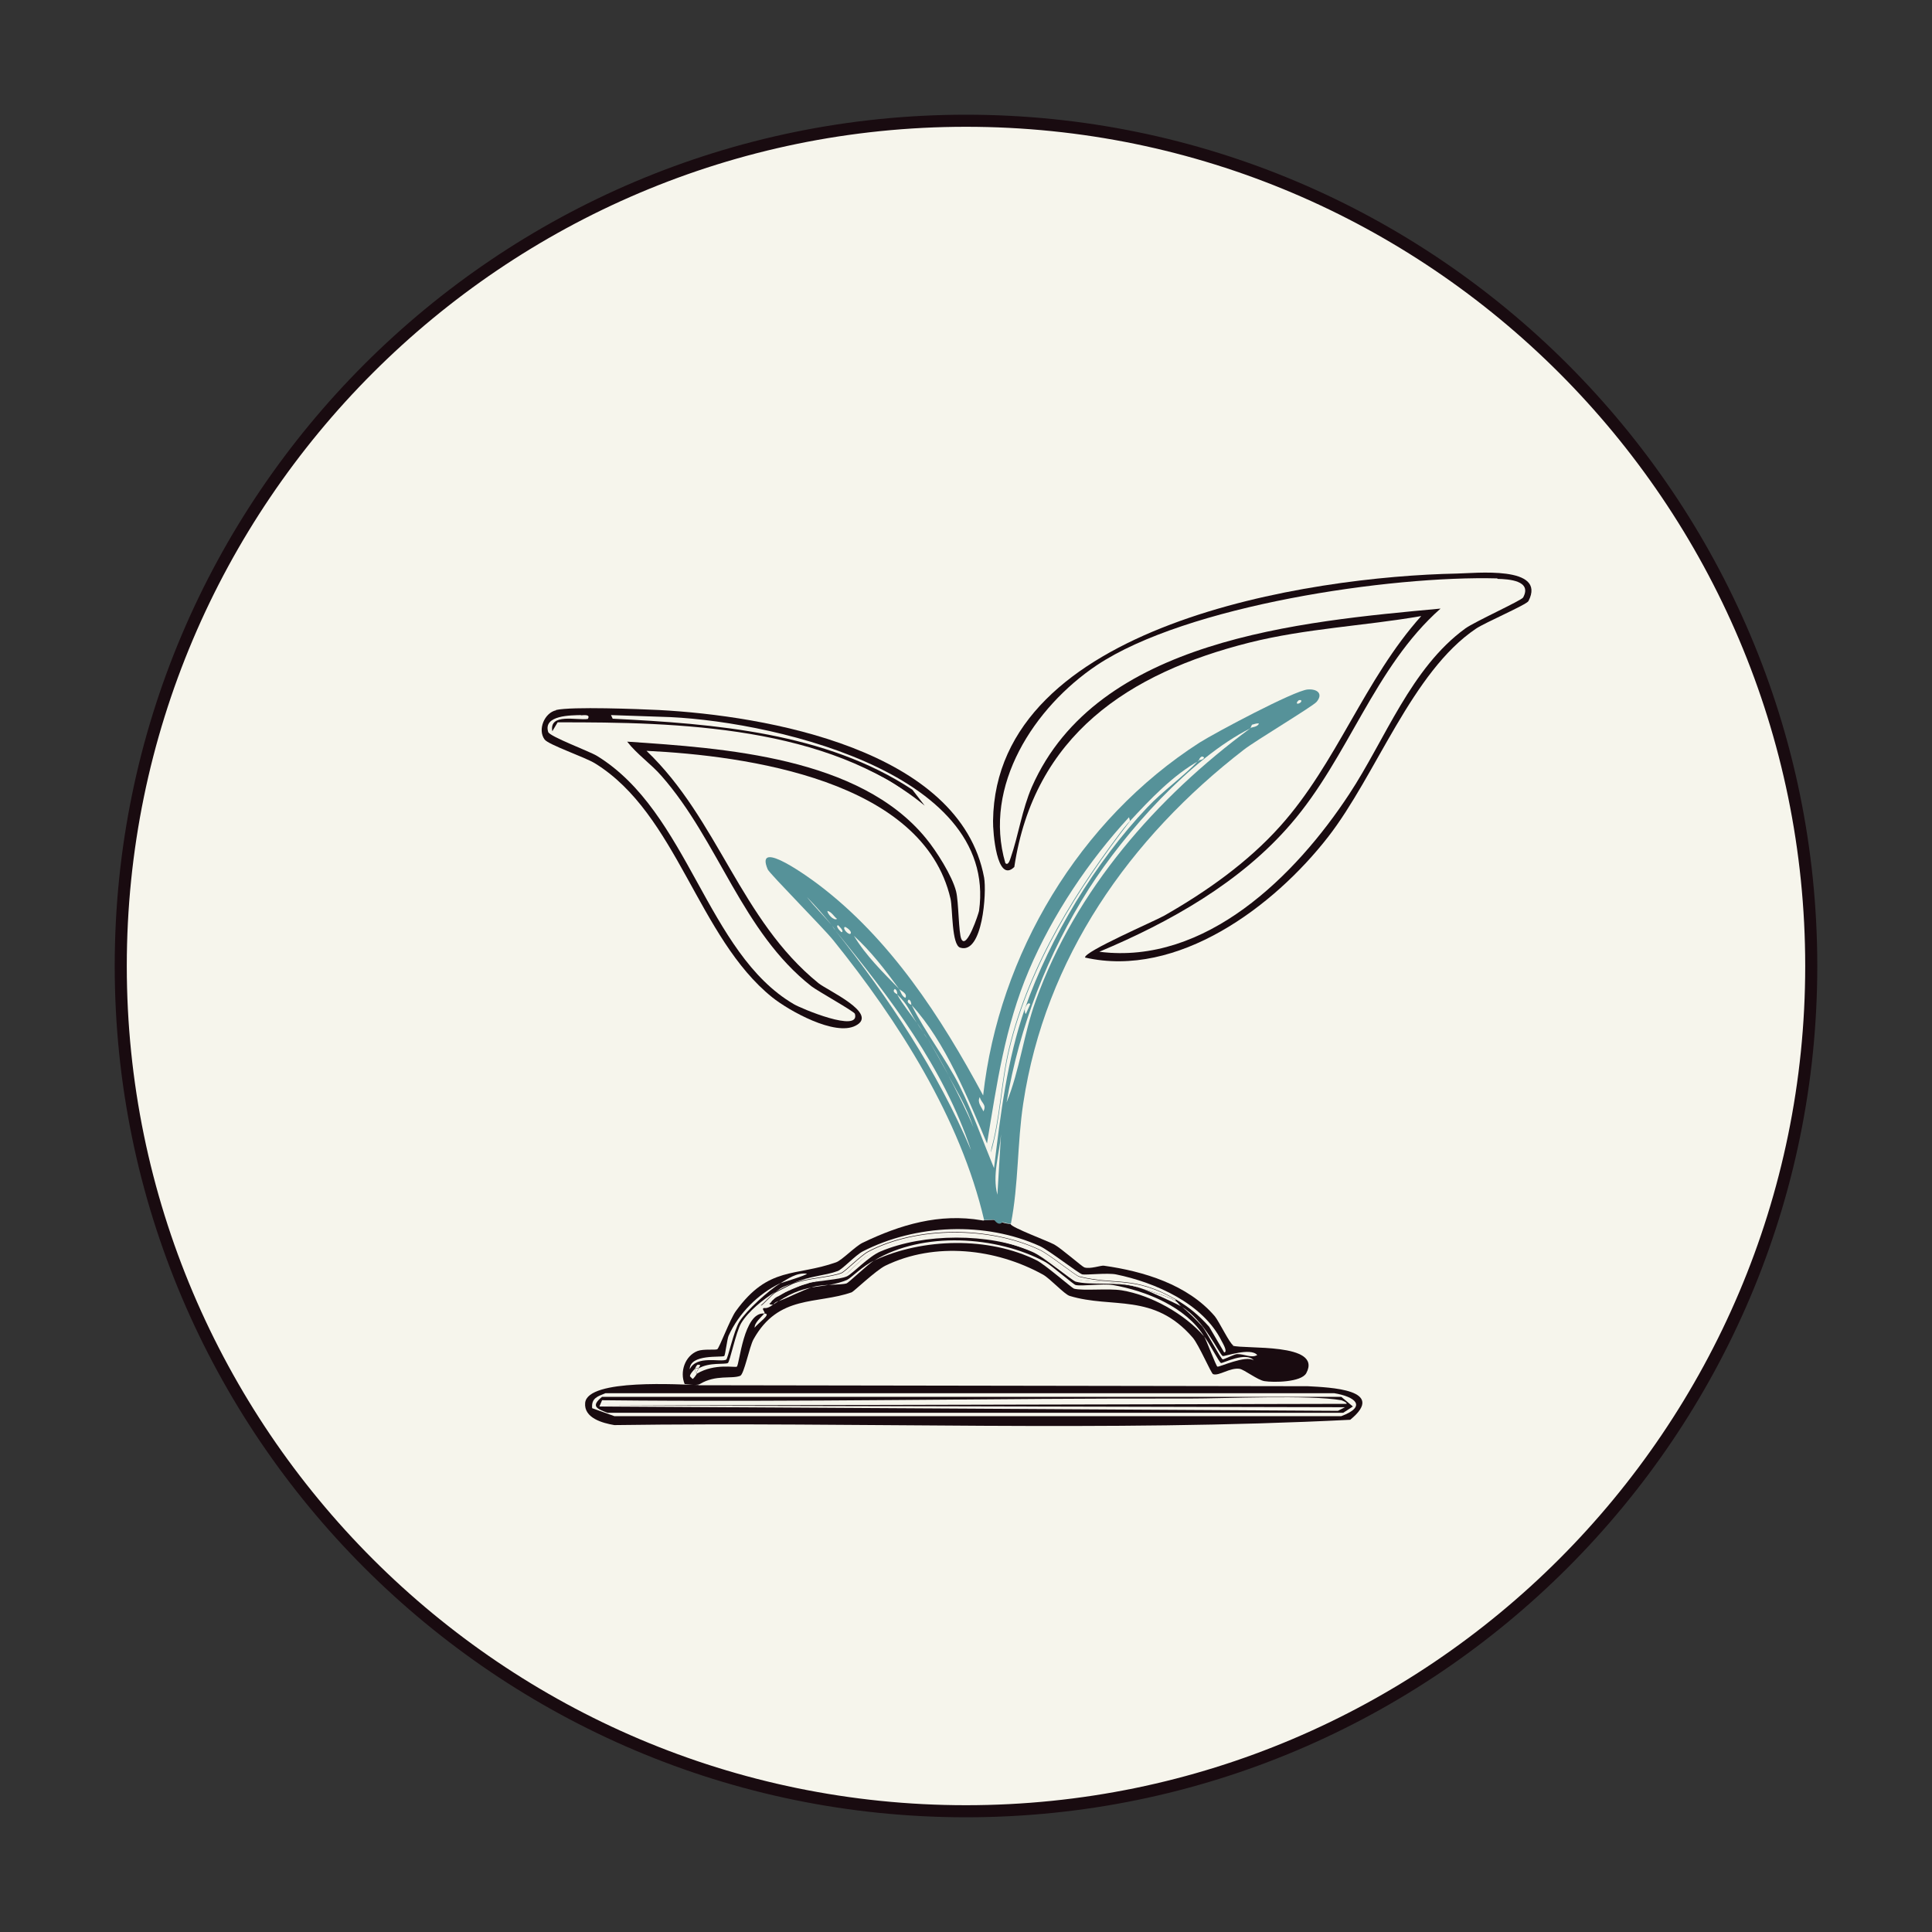 <svg viewBox="0 0 80 80" xmlns="http://www.w3.org/2000/svg">
  <rect x="0" y="0" width="80" height="80" fill="#333333" stroke="none"/>
  <defs>
    <style>
      .cls-1 {
        fill: #f6f5ec;
      }

      .cls-2 {
        fill: #190b10;
      }

      .cls-3 {
        fill: #569299;
      }
    </style>
  </defs>
  <g data-name="Layer 5" id="Layer_5">
    <g>
      <circle r="35" cy="40" cx="40" class="cls-1"></circle>
      <path d="M40,75.25c-19.44,0-35.25-15.81-35.25-35.25S20.56,4.75,40,4.75s35.25,15.81,35.25,35.25-15.81,35.25-35.25,35.25ZM40,5.25C20.84,5.25,5.25,20.84,5.25,40s15.59,34.75,34.75,34.75,34.75-15.59,34.75-34.75S59.16,5.25,40,5.25Z" class="cls-2"></path>
    </g>
  </g>
  <g data-name="Layer 9" id="Layer_9">
    <g>
      <path d="M51.07,55.71c-.14-.05-.6-1.01-.77-1.21-1.12-1.31-2.95-1.86-4.59-2.09-.12-.02-.57.15-.81.07-.08-.02-.97-.8-1.25-.95-.28-.15-1.76-.7-1.8-.84,0,0,0,0,0-.01-.23,0-.47-.11-.7-.17-.13,0-.27.01-.41.02,0,0,0,0,0,.01-.03,0-.06,0-.09-.01-.02,0-.05,0-.07,0,.02,0,.05,0,.07,0-1.75-.3-3.37.18-4.93.93-.31.15-.85.72-1.1.81-1.69.6-2.79.14-4.15,2.02-.23.31-.69,1.54-.77,1.58-.09.04-.56-.02-.81.07-.53.2-.75.87-.54,1.37h.02s.48.08.61,0c.66-.4,1.32-.2,1.67-.34.16-.06.38-1.2.55-1.51,1.04-1.87,2.63-1.44,4.07-1.95.08-.03.99-.9,1.39-1.1,2.06-1,4.58-.71,6.53.37.3.17.88.81,1.1.88,1.77.54,3.48-.15,5.1,1.73.25.29.76,1.48.84,1.51.24.09.7-.28,1.1-.22.19.03.75.47,1.03.51.37.06,1.52.05,1.73-.33.69-1.28-2.58-.98-3.05-1.14Z" class="cls-2"></path>
      <path d="M54.15,28.55c-.55.04-3.85,1.8-4.48,2.2-4.97,3.19-8.31,8.76-8.96,14.61-1.74-3.24-3.85-6.49-6.83-8.74-.25-.19-2.67-1.98-2.09-.62.08.18,2.33,2.45,2.72,2.94,2.69,3.34,5.26,7.37,6.24,11.58.12,0,.26-.01.4-.02-.08-.02-.17-.03-.25-.03.08,0,.17.01.25.03.14,0,.28-.01.4-.01-.1,0-.24,0-.39.01.23.06.47.16.7.17.32-1.64.26-3.33.51-4.98.91-6.02,4.4-10.99,9.14-14.65.49-.38,2.85-1.79,3.01-1.98.28-.34.02-.54-.37-.51Z" class="cls-3"></path>
      <path d="M28.93,57.36l25.22.04c.9.05,3.3.13,1.76,1.39-10.09.51-20.32.08-30.47.22-.48-.08-1.27-.29-1.21-.92.1-1.02,3.97-.75,4.69-.74" class="cls-2"></path>
      <g>
        <path d="M49.64,31.48c-.66.7-1.47,1.25-2.13,1.95-2.15,2.26-4.04,5.39-5.07,8.33-.74,2.12-1.01,4.38-1.28,6.61-.47-1.14-.88-2.31-1.43-3.41s-1.42-2.21-1.98-3.34c1.39,1.51,2.33,3.85,3.12,5.73.41-2.48.74-4.83,1.73-7.16s2.5-4.56,4.15-6.35l.04.15c-3.46,3.76-5.43,8.61-5.76,13.73.41-1.4.43-2.89.77-4.29.84-3.5,2.82-6.62,4.99-9.43.81-.88,1.8-1.92,2.86-2.5Z" class="cls-1"></path>
        <path d="M51.77,30.16c-3.86,2.84-7.24,6.69-8.88,11.27-.5,1.38-.66,2.87-1.21,4.22.53-3.14,1.7-6.16,3.41-8.85,1.5-2.35,4.22-5.4,6.68-6.64Z" class="cls-1"></path>
        <path d="M48.68,53.8c-1.75-1-2.45-.57-4-.95-.15-.04-1.25-.93-1.62-1.1-2.06-.98-5.1-1-7.12.07-.3.16-.94.81-1.1.88-.44.18-1.42.21-2.02.44.75-.32,1.33-.31,1.87-.51.19-.07.74-.66,1.03-.81,2.2-1.13,5.08-1.25,7.34-.22.39.18,1.61,1.14,1.76,1.17s1.04-.07,1.39,0c1.62.33,3.6,1.2,4.37,2.75.03.06.28.47.11.48l-.62-1.06c-.43-.48-.84-.82-1.39-1.14Z" class="cls-1"></path>
        <path d="M48.68,53.8v.07c-.32-.2-1.01-.39-1.39-.51-.07-.02-.14-.05-.22-.07-1.05-.29-1.58-.15-2.39-.29-.11-.02-1.48-.97-1.95-1.17-2.07-.89-4.77-.96-6.79.15-.28.15-.84.75-.95.81-.32.15-1.06.17-1.58.37-.61.16-.65.21-1.17.51-.09.05-.07-.02-.22.15-.15.09-.33.25-.51.26.18-.15.41-.42.59-.55.1-.06.61-.31.73-.37.59-.23,1.58-.26,2.02-.44.16-.07.8-.72,1.1-.88,2.02-1.07,5.06-1.05,7.12-.07.36.17,1.47,1.06,1.62,1.1,1.55.38,2.25-.05,4,.95Z" class="cls-1"></path>
        <path d="M49.86,55.34c-.8-.93-2.19-1.71-3.41-1.91-.55-.09-1.62.03-1.98-.07-.09-.03-1.2-1-1.54-1.17-1.98-.99-4.72-.93-6.72,0,1.99-1.2,5.05-1.03,7.08.07.24.13,1.17.94,1.25.95.27.06,1.1-.07,1.54,0,1.38.24,3.03.91,3.78,2.13Z" class="cls-1"></path>
        <path d="M34.59,38.53c2.25,2.75,4.49,5.69,5.62,9.1-1.4-3.29-3.41-6.31-5.62-9.1Z" class="cls-1"></path>
        <path d="M41.27,50.35c-.23-1.23-.54-2.49-.95-3.67.44,1.06.84,2.09.99,3.23.19-1.01.38-2.32.4-3.34,0-.06-.22,0-.22-.07,0-.15.21-.53.15-.73l-.04.92.41-1.29-.73,4.96Z" class="cls-3"></path>
        <path d="M42.74,51.82c-1.79-.77-4.49-.76-6.28,0-.5.21-1.14.91-1.39,1.03-.31.14-1.23.18-1.65.29.51-.19,1.26-.22,1.58-.37.12-.05.68-.66.95-.81,2.03-1.11,4.72-1.04,6.79-.15Z" class="cls-1"></path>
        <path d="M32.31,53.14c-.47.28-1.4,1.12-1.69,1.58-.24.39-.48,1.54-.55,1.58-.22.12-1.23-.2-1.51.4,0-.65,1.33-.48,1.43-.55.04-.03.12-.71.18-.84.42-.93,1.22-1.73,2.13-2.17Z" class="cls-1"></path>
        <path d="M47.07,53.29c-.83-.23-1.95-.06-2.53-.22-.14-.04-1.42-1.09-1.8-1.25.47.2,1.83,1.15,1.95,1.17.81.15,1.34,0,2.39.29Z" class="cls-1"></path>
        <path d="M48.9,54.09c.96.55,1.6,2.01,1.73,2.06.07.03,1.15-.37,1.43-.04-.25.14-.53-.05-.84-.04-.09,0-.56.23-.59.22-.08-.02-.68-1.16-.84-1.36-.18-.21-.66-.68-.88-.84Z" class="cls-1"></path>
        <path d="M36.2,52.19c-.25.15-1.07.93-1.14.95-.23.08-1.01.03-1.39.15-.49.15-.95.41-1.43.59,1.24-.81,1.87-.48,2.83-.88.16-.07.66-.59,1.14-.81Z" class="cls-1"></path>
        <path d="M37.23,40.95c-.66-.68-1.38-1.38-1.87-2.2.72.66,1.3,1.42,1.87,2.2Z" class="cls-1"></path>
        <path d="M49.86,55.34c.18.21.63,1.09.7,1.1.07.02,1.03-.49,1.36-.11-.34-.23-1.44.29-1.51.26-.06-.03-.45-1.09-.55-1.25Z" class="cls-1"></path>
        <path d="M41.45,46.97l-.15,2.5c-.22-.82.08-1.66.15-2.5Z" class="cls-1"></path>
        <path d="M40.31,46.68c-.29-.69-.68-1.46-1.03-2.13.45.83.7,1.2,1.03,2.13Z" class="cls-1"></path>
        <path d="M48.68,53.87c.08.05.17.18.22.22-.25-.14-1.36-.65-1.62-.73.38.12,1.07.31,1.39.51Z" class="cls-1"></path>
        <path d="M34.44,38.31c-.34-.4-.7-.75-1.03-1.17.44.46.63.68,1.03,1.17Z" class="cls-1"></path>
        <path d="M39.29,44.55c-.28-.5-.58-1.05-.88-1.54.36.58.56.94.88,1.54Z" class="cls-1"></path>
        <path d="M37.96,42.35c-.28-.4-.57-.74-.81-1.17.47.44.49.67.81,1.17Z" class="cls-1"></path>
        <path d="M33.41,53.14c-.27.1-.95.37-1.17.51.52-.3.56-.35,1.17-.51Z" class="cls-1"></path>
        <path d="M32.31,53.14c.32-.19.67-.45,1.1-.4.01.06-1,.36-1.1.4Z" class="cls-1"></path>
        <path d="M31.65,54.39c.34,0-.3.42-.4.59-.02-.2.27-.44.4-.59Z" class="cls-1"></path>
        <path d="M32.82,53.14c-.13.05-.63.3-.73.37.35-.26.36-.22.73-.37Z" class="cls-1"></path>
        <path d="M40.57,45.43c.06.24.3.31.15.59-.07-.18-.27-.37-.15-.59Z" class="cls-1"></path>
        <path d="M28.86,56.88s-.12.19-.18.22l-.11-.11c-.01-.09.16-.26.22-.33-.01.01-.03.23.07.22Z" class="cls-1"></path>
        <path d="M34.26,37.72c.17.03.27.23.4.33-.14.09-.4-.21-.4-.33Z" class="cls-1"></path>
        <path d="M34.99,38.38c.07.02.32.2.22.29-.09.04-.35-.24-.22-.29Z" class="cls-1"></path>
        <path d="M38.26,42.79c-.08-.13-.2-.28-.29-.44.11.16.19.28.29.44Z" class="cls-1"></path>
        <path d="M42.44,41.76s.12-.32.22-.18l-.18.4c-.05,0-.05-.17-.04-.22Z" class="cls-1"></path>
        <path d="M37.23,40.95c.08.08.36.19.26.37-.16-.07-.2-.29-.26-.37Z" class="cls-1"></path>
        <path d="M34.7,38.31s.28.25.15.29c-.02,0-.28-.25-.15-.29Z" class="cls-1"></path>
        <path d="M37.16,41.17s-.25-.09-.11-.22c.11.04.1.21.11.22Z" class="cls-1"></path>
        <path d="M32.24,53.65s-.14.1-.22.15c.15-.16.13-.09.22-.15Z" class="cls-1"></path>
        <path d="M32.24,53.87s-.21.14-.22.15c.01,0,.03-.08.22-.15Z" class="cls-1"></path>
        <path d="M34.59,38.53c-.08-.1-.12-.19-.15-.22.09.11.13.19.15.22Z" class="cls-1"></path>
        <path d="M28.93,56.66s-.13-.01-.15,0c.02-.02.05-.12.11-.15.19,0,.06.06.04.15Z" class="cls-1"></path>
        <path d="M38.4,43.01c-.04-.07-.1-.15-.15-.22.03.06.09.13.15.22Z" class="cls-1"></path>
        <path d="M49.64,31.48s.09-.25.22-.11c-.04.11-.21.1-.22.11Z" class="cls-1"></path>
        <path d="M47.29,53.36c-.07-.02-.17-.06-.22-.07.08.02.15.05.22.07Z" class="cls-1"></path>
        <g>
          <path d="M41.27,50.35c.06.04.11.15.22.04.45-3.39.52-6.47,1.84-9.69,1.93-4.73,5.59-8.66,9.91-11.31-.5.11-.95.4-1.39.62-4.23,2.12-7.46,5.68-9.32,10.02-.95,2.22-1.26,4.38-1.73,6.72-1.68-4.12-4.45-7.67-7.93-10.43l.55.81c-.18-.19-1.55-1.36-1.36-1.47,3.86,2.57,6.91,6.33,8.66,10.65.38-1.14.4-2.38.7-3.56,1.16-4.55,4.34-9.13,8.26-11.71.75-.49,3.43-1.98,4.18-2.2.07-.02.41-.08.48.04-4.53,2.6-8.38,6.37-10.57,11.16-1.62,3.55-1.38,5.55-1.91,9.18-.06.39-.23,2.2-.81,1.1-.36-.69-.57-2.53-.88-3.38-.23-.64-.84-1.79-1.17-2.42-1.1-2.04-2.62-3.85-3.96-5.73l1.32,1.47c1.36,2.09,3.01,4.25,3.89,6.61.18.47.86,3.37,1.03,3.49Z" class="cls-3"></path>
          <path d="M51.77,30.16s.07-.14.07-.15c.01,0,.26-.09.29-.04-.08.14-.27.13-.37.18Z" class="cls-1"></path>
          <path d="M37.74,41.61s-.25-.1-.11-.22c.11.04.1.21.11.22Z" class="cls-1"></path>
          <path d="M53.79,28.99c.18-.03.08.15-.07.15-.07-.04.06-.15.07-.15Z" class="cls-1"></path>
        </g>
        <path d="M46.77,33.98c-2.17,2.81-4.15,5.93-4.99,9.43-.34,1.41-.36,2.9-.77,4.29.34-5.12,2.3-9.97,5.76-13.73Z" class="cls-1"></path>
        <g>
          <path d="M32.09,53.51c-.18.13-.41.4-.59.55.18,0,.37-.17.51-.26-.04.04-.07.14-.15.18.01.05.1.04.15.04-.26.21-.37.12-.4.15-.07.05.09.16.04.22-.86-.08-1.03,2.13-1.14,2.2-.07.05-.91-.15-1.65.29-.03-.11.06-.14.07-.22.45-.26,1.08-.15,1.21-.22.08-.04.33-1.28.55-1.65.31-.51.91-.98,1.39-1.28Z" class="cls-1"></path>
          <polygon points="31.39 54.17 30.7 55.23 30.37 56.52 30.55 55.31 31.39 54.17" class="cls-1"></polygon>
        </g>
        <path d="M28.93,56.66c-.02.08-.11.11-.07.22-.11,0-.08-.21-.07-.22.01-.01.12.02.15,0Z" class="cls-1"></path>
        <g>
          <path d="M25.3,58.72c9.73.07,19.46-.15,29.18.11-9.72-.13-19.46.08-29.18-.11Z" class="cls-2"></path>
          <g>
            <path d="M25.08,57.69h30.17c.85.14,1.38.54.29.95h-30.1l-.92-.33c-.04-.42.23-.49.55-.62Z" class="cls-1"></path>
            <path d="M24.93,57.84h30.61l.48.4-.4.26h-30.47c-.44-.17-.7-.27-.22-.66Z" class="cls-2"></path>
            <path d="M49.23,57.91c1.56,0,4.99-.16,6.31.07.01,0,.25.09.22.15l-30.83.07,30.76.07-.29.15-30.58-.18.11-.26c8.1.09,16.2-.09,24.3-.07Z" class="cls-1"></path>
          </g>
        </g>
      </g>
    </g>
    <g>
      <path d="M60.32,23.75c.73-.01,3.74-.35,2.97,1.14-.08.15-1.8.89-2.17,1.14-2.66,1.79-4.13,6.06-6.13,8.63-2.25,2.89-6.23,5.86-10.06,4.99-.06-.24,2.88-1.51,3.27-1.73,1.74-.99,3.47-2.21,4.81-3.71,2.35-2.62,3.49-6.08,5.84-8.7-2.36.41-4.77.51-7.12,1.1-5,1.26-8.91,3.84-9.73,9.29-.73.71-.89-1.47-.88-1.91.1-8.16,13.12-10.12,19.2-10.24Z" class="cls-2"></path>
      <g>
        <path d="M62.01,23.97c.46.01,1.44.07,1.06.77-.06.12-2,1-2.39,1.28-2.26,1.64-3.32,4.6-4.81,6.86-2.22,3.38-5.95,7.09-10.35,6.53,2.91-1.22,5.85-2.87,7.93-5.29,2.39-2.76,3.45-6.49,6.2-8.92-5.81.54-14.22,1.26-16.92,7.38-.41.94-.56,2.02-.88,2.94-.03.08-.1.34-.22.22-.94-3.2,1.2-6.46,3.78-8.19,3.71-2.48,12.16-3.72,16.59-3.6Z" class="cls-1"></path>
        <path d="M49.56,38.43c6.44-2.86,6.57-9.52,10.98-12.63.39-.27,2.38-1.15,2.39-1.28,0-.51-2.7-.14-3.16-.15l2.79.15c-2.21.96-3.4,2.13-4.7,4.11-2.79,4.27-3.48,7.04-8.3,9.8-.03.02-.9.43-.7.15l.66-.29-.15-.15c1.96-.85,3.65-2.24,4.96-3.93,2.58-3.33,3.66-8.09,8-9.69-4.13,1.13-5.34,5.68-7.56,8.81-1.61,2.26-3.4,3.62-5.76,5.03l-3.01,1.1-.07-.15c2.68-1.03,5.46-2.58,7.38-4.74,2.68-3.01,3.69-7.27,7.05-9.54-2.13.02-4.25.03-6.35.4l-1.73.4c2.23-.25,4.51-.89,6.79-.62-3.95.15-7.96.74-11.53,2.5l.55-.44c.26-.11.63-.14.88-.33l-.88.33c-2.18.91-4.42,2.91-5.43,5.18l-1.03,3.01c-.76-3.98,2.82-7.74,6.28-9.07.87-.33.47-.05-.04.22-.12.05-.34,0-.44.18.16.09.33-.13.44-.18,2.42-.9,4.65-1.62,7.23-1.98,1.15-.16,6.77-.72,7.56-.51,1.37.35-1.28,1.28-1.47,1.39-3.14,1.93-4.22,5.79-6.35,8.63-1.82,2.42-4.83,4.94-7.93,5.21.96-.24,1.8-.43,2.64-.92Z" class="cls-1"></path>
        <g>
          <path d="M49.78,37.63c2.45-1.6,4.07-3.31,5.65-5.76s2.59-5.44,5.29-6.97c-4.69-.21-8.84.66-13.14,2.39.65-.43,1.51-.77,2.24-1.03,3.65-1.27,7.57-1.52,11.42-1.51-3.15,1.58-4.21,4.98-6.02,7.71-1.59,2.39-2.94,3.76-5.43,5.18Z" class="cls-1"></path>
          <path d="M49.56,38.43c4.81-2.76,5.5-5.53,8.3-9.8,1.3-1.98,2.49-3.15,4.7-4.11l-2.79-.15c.45.01,3.16-.36,3.16.15,0,.14-2,1.01-2.39,1.28-4.41,3.11-4.54,9.77-10.98,12.63Z" class="cls-1"></path>
          <path d="M57.82,24.49c1.3-.05,2.6.21,3.89,0,.07.04-.05.14-.07.15-.61.2-3.04-.05-3.89,0-5.89.34-13.33,2.19-15.67,8.26,1.22-4.28,5.86-6.56,9.87-7.53,1.69-.41,4.15-.81,5.87-.88Z" class="cls-1"></path>
          <path d="M47.18,26.91l-2.42,1.69c-1.17,1.17-2.47,2.63-2.83,4.29-.02.08.03,1.8-.26,1.65-.09-3.43,2.62-6.21,5.51-7.64Z" class="cls-1"></path>
          <path d="M47.1,27.5c.22,0,.08.14,0,.22-1.23,1.22-3.73,2.05-4.37,4.29l-.62,1.65c.51-2.76,2.62-4.86,4.99-6.17Z" class="cls-1"></path>
          <path d="M49.78,37.63c-.69.45-1.34,1.02-2.2,1.14.73-.38,1.49-.73,2.2-1.14Z" class="cls-1"></path>
          <path d="M48.1,27.27l.88-.33c-.25.19-.62.22-.88.33Z" class="cls-1"></path>
          <path d="M49.78,26.61c.2-.11.4-.3.66-.18-.22.09-.43.14-.66.18Z" class="cls-1"></path>
          <path d="M47.87,26.61c-.11.06-.28.27-.44.18.1-.18.32-.14.44-.18Z" class="cls-1"></path>
          <path d="M47.58,27.27s-.11.27-.29.11c.05-.07.26-.09.29-.11Z" class="cls-1"></path>
          <path d="M49.78,26.61s-.09.17-.22.04c.05-.08.18-.01.22-.04Z" class="cls-1"></path>
        </g>
      </g>
    </g>
    <g>
      <path d="M23.02,29.4c.66-.15,3.43-.04,4.26,0,4.41.23,12.48,1.62,13.47,6.94.11.61-.06,3.19-.99,2.9-.36-.11-.31-1.63-.4-2.02-1.13-4.92-8.45-5.93-12.59-6.13,2.98,2.85,3.88,6.99,7.12,9.62.37.3,2.52,1.26,1.54,1.76-.86.45-2.76-.62-3.45-1.17-3.08-2.47-3.94-7.59-7.34-9.69-.42-.26-1.93-.77-2.09-.99-.3-.41,0-1.11.48-1.21Z" class="cls-2"></path>
      <path d="M24.05,29.62c.1,0,.42-.06.29.15-.44.07-1.61-.26-1.47.51l.22-.37c5-.01,11.18.14,15.2,3.45l-.51-.66c-3.58-2.37-8.21-2.73-12.41-2.94l-.07-.15,2.06.07c4.18.09,14,2.18,13.18,8.04-.02.11-.51,1.61-.73,1.17-.12-.24-.11-1.54-.22-1.98-.16-.64-.82-1.68-1.25-2.2-2.75-3.36-8.34-3.73-12.37-4,.41.53.99.92,1.43,1.43,2.36,2.69,3.32,6.44,6.2,8.7.26.2,1.77,1.04,1.8,1.14.23.81-2.23-.22-2.53-.4-3.62-2.12-4.35-7.95-8.15-10.28-.31-.19-1.96-.8-2.02-.99-.22-.7.95-.69,1.36-.7Z" class="cls-1"></path>
      <g>
        <path d="M39.87,36.38c-.15-.26-.28-.56-.44-.81-.03-.52-.61-1.26-.95-1.65-2.16-2.48-6.94-3.34-10.09-3.63-.95-.09-3.69-.33-4.48-.15-.01,0-.22.11-.15.15,1.38.6,2.13,1.21,3.05,2.35-1.1-1.16-1.6-1.4-2.97-2.13-.23-.12-.37-.57-.62-.26,1.3.71,2.36,1.24,3.38,2.35,2.83,3.09,3.72,8.74,8.44,9.4-4.18-1.83-5.26-6.64-8-9.87,3.04,3.03,3.81,8.02,8.15,9.87-.85.35-1.93-.3-2.61-.77-2.66-1.87-3.69-5.71-5.76-8.19-1.11-1.33-2.23-1.95-3.74-2.72-.02-.1.02-.22.11-.26.27-.12,2.77-.09,3.23-.07,2.88.11,8.24.93,10.65,2.5,1.39.9,2.81,2.67,3.01,4.33-.04-.16-.1-.29-.18-.44Z" class="cls-1"></path>
        <path d="M34.73,31.9c1.91.77,4.54,2.76,5.07,4.85.16.63.2,1.42.11,2.06-.21-7.23-9.01-7.99-14.54-8.22.69.49,1.12.91,1.65,1.54-.62-.62-1.31-1.11-2.02-1.62,3.27-.02,6.61.39,9.73,1.39Z" class="cls-1"></path>
        <path d="M38.59,33.52c1.24,1.25,2.38,3.33,1.47,5.07.67-1.95-.38-3.54-1.47-5.07Z" class="cls-1"></path>
        <path d="M39.87,36.38l.29,1.28c-.12-.16-.33-.74-.37-.92-.03-.15-.09-.44.07-.37Z" class="cls-1"></path>
        <path d="M26.8,32.63c2.5,3.1,3.47,7.56,7.38,9.1-4.53-2.57-4.93-8.94-9.65-11.34,3.32,0,7.11.25,10.2,1.51-3.12-1.01-6.46-1.41-9.73-1.39.71.5,1.4,1,2.02,1.62,2.75,3.23,3.82,8.04,8,9.87-4.72-.66-5.61-6.31-8.44-9.4-1.02-1.11-2.08-1.64-3.38-2.35.26-.31.39.13.62.26,1.37.73,1.88.97,2.97,2.13Z" class="cls-1"></path>
        <path d="M39.43,35.57c-.05-.08-.09-.14-.15-.22-3.11-4.92-9.83-4.93-15.09-5.07,3.2,1.69,4.74,5.09,6.42,8.11l1.65,2.09c-2.44-2.23-3.18-5.43-5.47-7.86-.92-1.14-1.67-1.75-3.05-2.35-.08-.04.14-.14.15-.15.79-.18,3.53.06,4.48.15,3.15.29,7.93,1.16,10.09,3.63.34.39.93,1.13.95,1.65Z" class="cls-1"></path>
        <path d="M39.29,35.35s0,.21.15.22c.16.25.29.55.44.81-.17-.07-.11.21-.07.37-.53-2.09-3.16-4.07-5.07-4.85,2.02.66,3.35,1.68,4.55,3.45Z" class="cls-1"></path>
        <path d="M39.29,35.35c-1.2-1.77-2.53-2.8-4.55-3.45-3.1-1.25-6.88-1.51-10.2-1.51,4.72,2.41,5.12,8.77,9.65,11.34-3.91-1.55-4.88-6-7.38-9.1,2.29,2.42,3.03,5.63,5.47,7.86l-1.65-2.09c-1.69-3.02-3.23-6.42-6.42-8.11,5.26.13,11.98.14,15.09,5.07Z" class="cls-1"></path>
        <path d="M39.43,35.57c-.16-.01-.13-.19-.15-.22.05.08.09.14.15.22Z" class="cls-1"></path>
      </g>
    </g>
  </g>
</svg>
